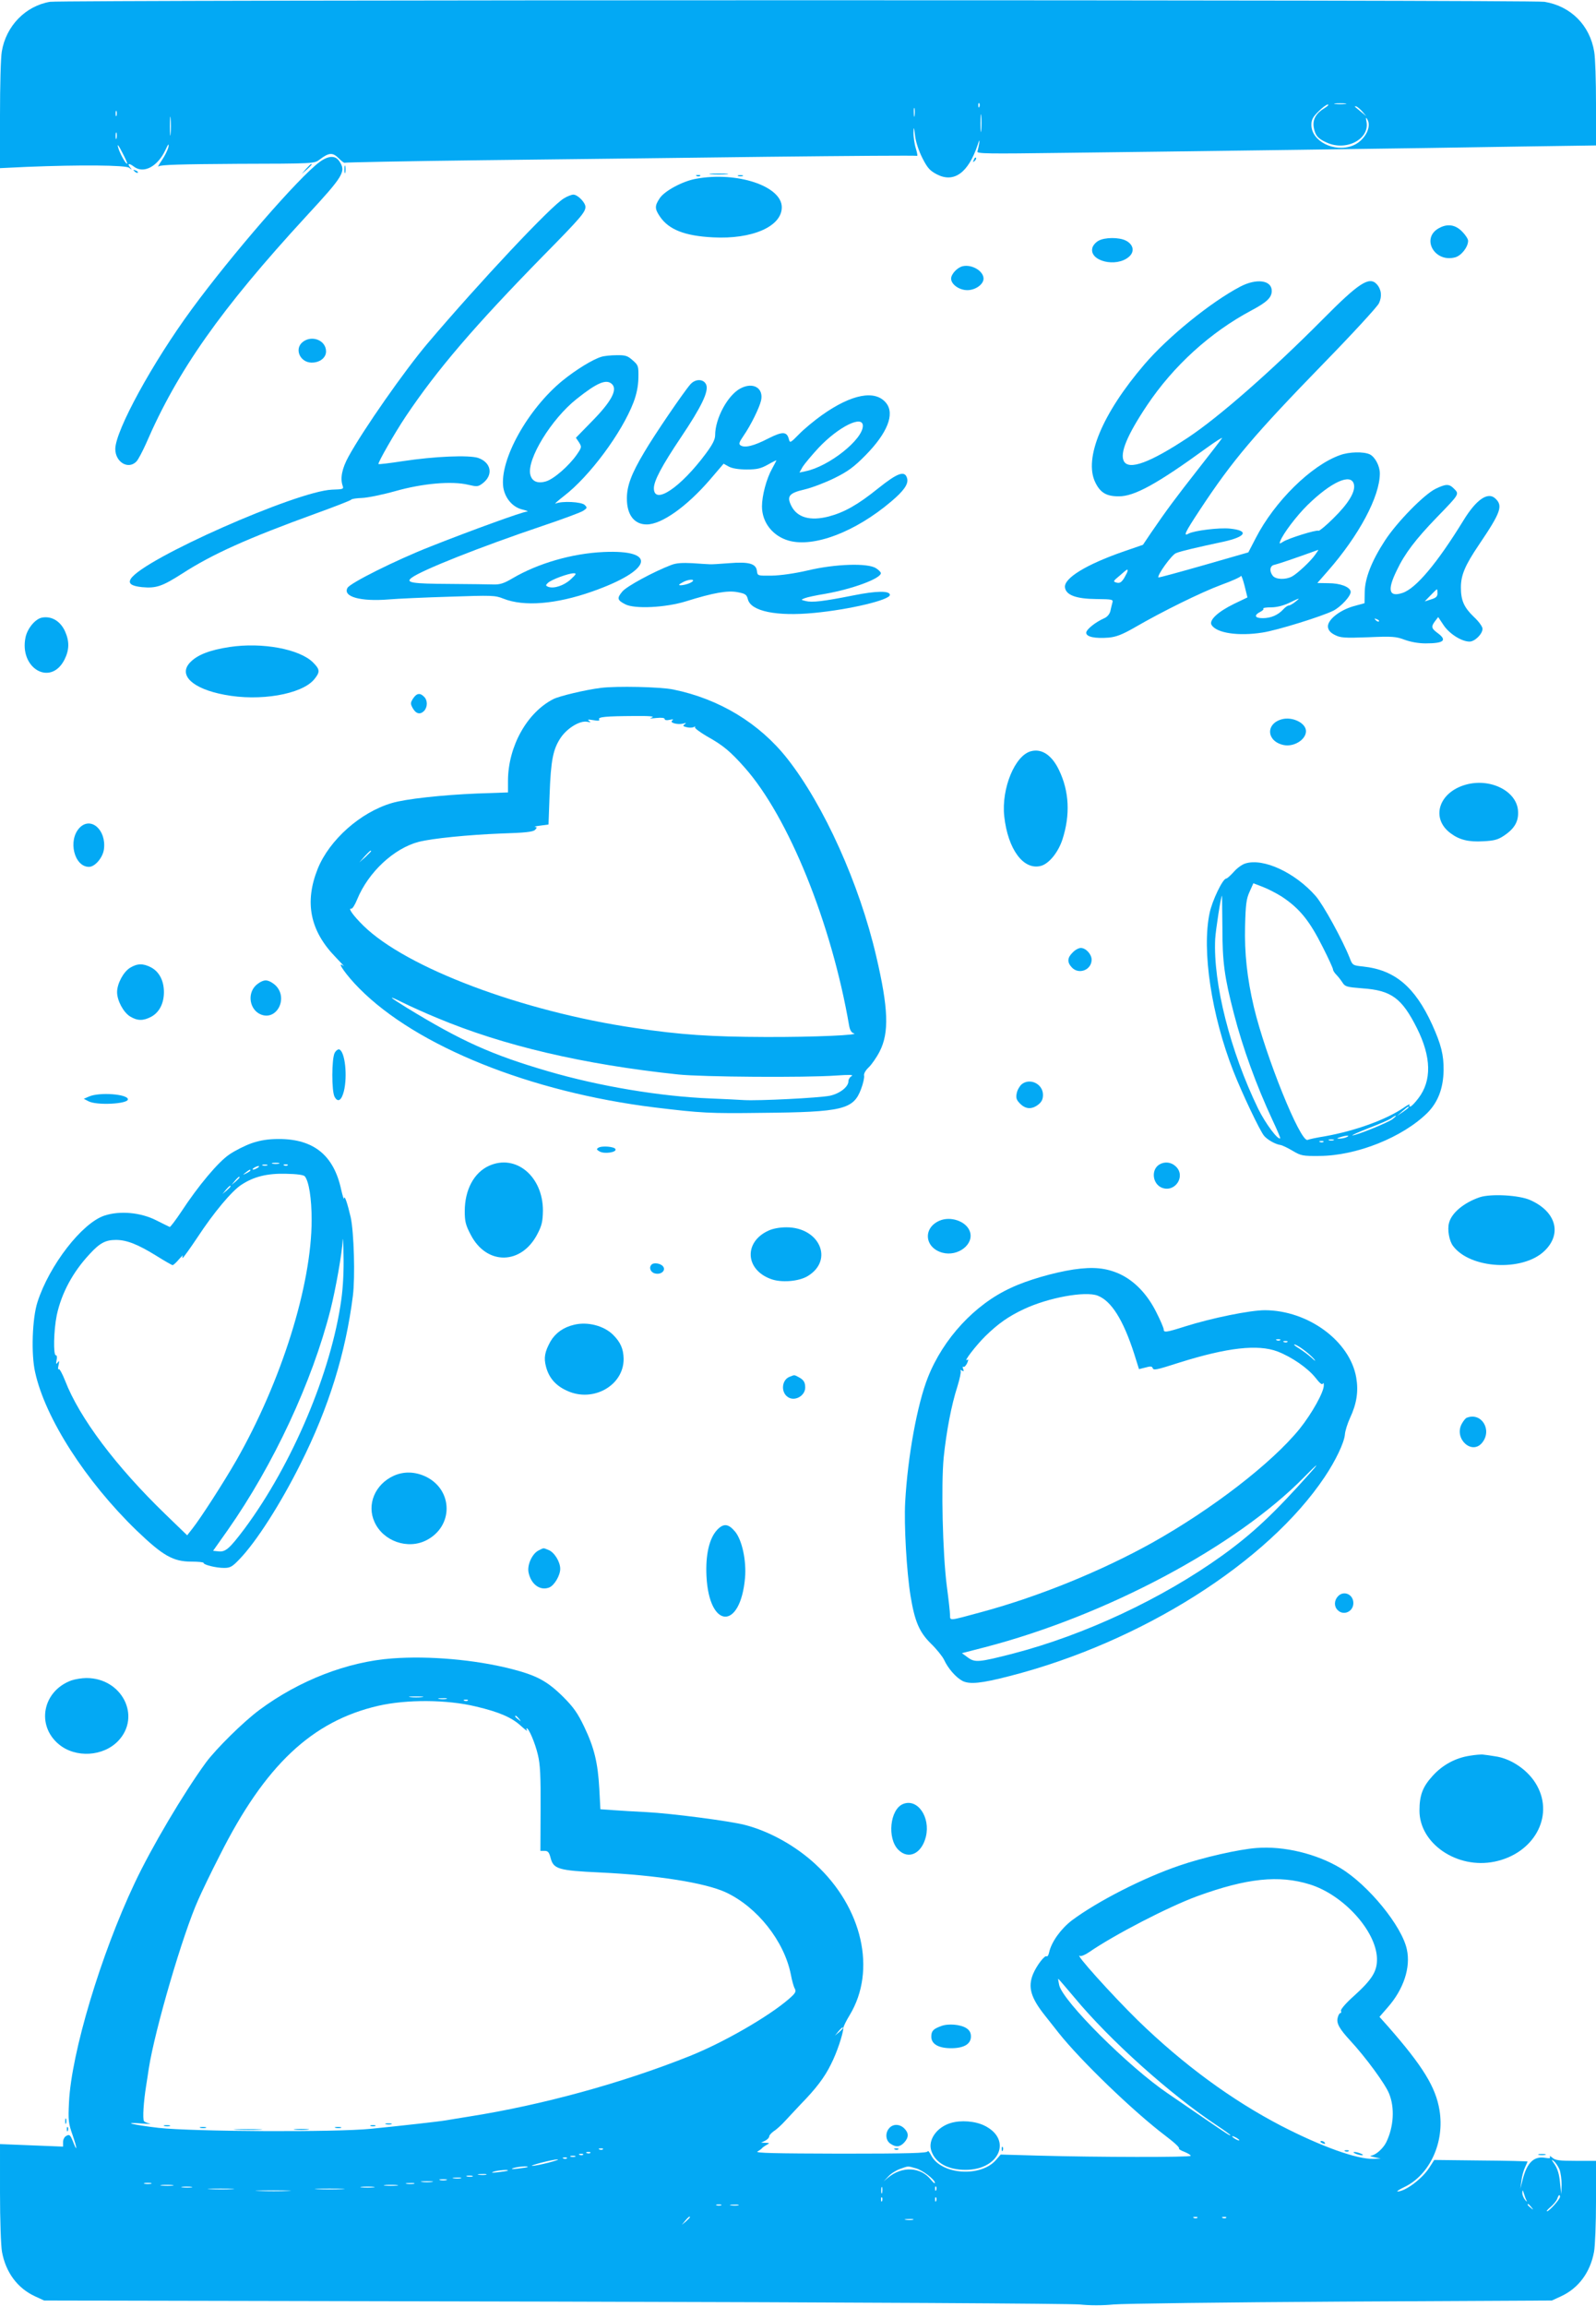 <?xml version="1.0" standalone="no"?>
<!DOCTYPE svg PUBLIC "-//W3C//DTD SVG 20010904//EN"
 "http://www.w3.org/TR/2001/REC-SVG-20010904/DTD/svg10.dtd">
<svg version="1.0" xmlns="http://www.w3.org/2000/svg"
 width="886pt" height="1280pt" viewBox="0 0 886 1280"
 preserveAspectRatio="xMidYMid meet">
<g transform="translate(0,1280) scale(0.1,-0.1)"
fill="#03a9f4" stroke="none">
<path d="M278 12790 c-137 -23 -245 -135 -268 -276 -6 -33 -10 -191 -10 -353
l0 -294 148 7 c295 12 550 10 569 -5 16 -13 17 -12 4 4 -16 21 -3 22 23 2 53
-40 130 0 173 90 17 37 22 42 18 20 -3 -16 -20 -50 -37 -75 -17 -25 -25 -40
-17 -33 11 9 128 12 439 14 424 1 425 1 455 24 51 39 72 40 105 7 16 -16 31
-28 34 -25 2 2 345 9 763 14 417 5 1129 13 1582 19 453 5 827 8 831 5 5 -3 2
16 -6 42 -8 25 -13 65 -13 87 1 36 3 34 9 -18 4 -34 21 -85 41 -124 28 -55 42
-70 81 -90 94 -48 173 9 225 163 10 31 12 33 9 10 -3 -16 -7 -37 -10 -45 -6
-13 51 -14 491 -8 274 3 863 11 1308 17 446 6 996 14 1223 18 l412 6 0 231 c0
127 -4 257 -10 289 -24 147 -130 253 -276 277 -72 12 -8226 11 -8296 0z m5159
-582 c-3 -8 -6 -5 -6 6 -1 11 2 17 5 13 3 -3 4 -12 1 -19z m2031 15 c-16 -2
-40 -2 -55 0 -16 2 -3 4 27 4 30 0 43 -2 28 -4z m-115 -23 c-47 -28 -67 -63
-60 -106 8 -45 22 -63 72 -85 108 -50 239 19 221 115 -5 25 -4 28 5 13 26 -44
-19 -122 -84 -146 -101 -38 -227 26 -227 116 0 28 8 44 39 74 21 22 45 39 52
39 8 0 0 -9 -18 -20z m-2276 -42 c-2 -13 -4 -5 -4 17 -1 22 1 32 4 23 2 -10 2
-28 0 -40z m2484 25 l24 -28 -30 25 c-16 14 -32 26 -34 28 -2 1 0 2 6 2 5 0
20 -12 34 -27z m-6914 -25 c-3 -7 -5 -2 -5 12 0 14 2 19 5 13 2 -7 2 -19 0
-25z m4800 -80 c-2 -24 -4 -7 -4 37 0 44 2 63 4 43 2 -21 2 -57 0 -80z m-4500
-20 c-2 -24 -4 -5 -4 42 0 47 2 66 4 43 2 -24 2 -62 0 -85z m-300 -25 c-3 -10
-5 -4 -5 12 0 17 2 24 5 18 2 -7 2 -21 0 -30z m59 -141 c-7 -6 -44 63 -51 93
-5 19 4 8 23 -30 17 -32 30 -61 28 -63z"/>
<path d="M1774 11901 c-115 -85 -486 -512 -709 -816 -219 -298 -424 -674 -425
-776 0 -74 73 -117 118 -69 10 11 33 55 52 97 175 406 416 748 890 1263 208
225 222 248 184 305 -22 34 -61 32 -110 -4z"/>
<path d="M5406 11913 c-6 -14 -5 -15 5 -6 7 7 10 15 7 18 -3 3 -9 -2 -12 -12z"/>
<path d="M1699 11863 l-24 -28 28 24 c25 23 32 31 24 31 -2 0 -14 -12 -28 -27z"/>
<path d="M1912 11860 c0 -19 2 -27 5 -17 2 9 2 25 0 35 -3 9 -5 1 -5 -18z"/>
<path d="M747 11849 c7 -7 15 -10 18 -7 3 3 -2 9 -12 12 -14 6 -15 5 -6 -5z"/>
<path d="M3948 11833 c23 -2 61 -2 85 0 23 2 4 4 -43 4 -47 0 -66 -2 -42 -4z"/>
<path d="M3868 11823 c7 -3 16 -2 19 1 4 3 -2 6 -13 5 -11 0 -14 -3 -6 -6z"/>
<path d="M4098 11823 c6 -2 18 -2 25 0 6 3 1 5 -13 5 -14 0 -19 -2 -12 -5z"/>
<path d="M3864 11808 c-74 -13 -174 -67 -201 -107 -29 -43 -29 -59 0 -102 49
-73 138 -108 294 -116 218 -12 383 60 383 167 0 117 -248 200 -476 158z"/>
<path d="M3130 11699 c-72 -43 -463 -459 -756 -804 -128 -151 -358 -480 -439
-628 -37 -67 -47 -121 -33 -162 7 -19 3 -20 -59 -22 -196 -8 -1049 -385 -1117
-495 -16 -26 4 -40 63 -46 78 -7 111 4 222 75 169 109 363 196 743 334 105 38
192 72 195 76 3 5 31 9 61 10 30 1 114 18 185 38 152 43 314 57 405 35 47 -11
54 -11 78 7 62 46 50 116 -23 142 -52 17 -242 9 -420 -18 -71 -11 -131 -18
-134 -16 -5 6 91 174 152 265 175 261 383 503 767 895 203 206 230 238 230
267 0 24 -43 68 -67 68 -10 0 -34 -9 -53 -21z"/>
<path d="M7988 11534 c-101 -55 -25 -193 90 -162 34 9 72 57 72 92 0 10 -15
33 -34 52 -38 38 -81 44 -128 18z"/>
<path d="M6098 11464 c-15 -8 -31 -26 -34 -40 -18 -73 133 -110 203 -49 33 28
26 68 -17 90 -37 19 -117 19 -152 -1z"/>
<path d="M5345 11323 c-31 -7 -65 -44 -65 -69 0 -32 45 -64 90 -64 45 0 90 32
90 64 0 42 -64 80 -115 69z"/>
<path d="M6884 11209 c-163 -86 -399 -277 -531 -431 -234 -273 -337 -521 -273
-654 28 -58 62 -78 130 -78 87 -1 214 69 489 269 51 37 90 61 85 54 -4 -7 -64
-85 -134 -174 -123 -157 -174 -225 -262 -354 l-43 -64 -110 -38 c-204 -71
-329 -147 -323 -198 5 -43 62 -64 175 -65 89 -1 94 -2 88 -21 -3 -11 -8 -32
-11 -46 -4 -16 -17 -32 -33 -39 -50 -22 -101 -63 -101 -81 0 -23 49 -33 125
-27 41 4 74 16 147 58 150 87 365 193 478 235 58 21 107 43 109 49 2 6 11 -19
20 -54 l16 -65 -75 -36 c-90 -44 -140 -91 -124 -117 28 -45 149 -63 282 -42
81 12 331 90 393 121 44 22 101 85 97 107 -5 26 -58 46 -124 46 l-61 1 57 65
c174 198 290 415 290 543 0 42 -27 92 -56 106 -35 16 -114 14 -164 -4 -160
-56 -365 -258 -469 -461 l-41 -79 -247 -71 c-137 -39 -250 -70 -252 -68 -10 9
74 127 98 135 26 11 121 33 262 63 128 28 145 62 36 73 -58 6 -198 -11 -229
-28 -31 -17 -20 6 63 132 182 276 301 416 692 818 157 161 293 309 302 328 18
38 14 77 -12 106 -42 45 -99 8 -303 -198 -279 -281 -574 -540 -745 -653 -210
-139 -328 -183 -356 -131 -23 45 18 144 128 309 148 221 352 406 581 528 85
45 112 71 112 108 0 60 -85 71 -176 23z m632 -1096 c10 -40 -29 -106 -115
-190 -40 -40 -77 -70 -81 -68 -11 7 -168 -42 -197 -61 -20 -13 -22 -12 -16 3
15 41 91 141 151 200 133 130 243 179 258 116z m-215 -391 c-24 -35 -100 -106
-129 -121 -36 -19 -91 -17 -107 5 -20 26 -15 56 10 60 15 3 114 36 243 83 2 0
-6 -12 -17 -27z m-1041 -89 c0 -5 -9 -22 -19 -40 -16 -25 -25 -30 -42 -26 -21
6 -21 8 17 39 42 37 44 38 44 27z m930 -173 c-14 -11 -30 -20 -36 -20 -6 0
-19 -9 -30 -21 -29 -32 -69 -49 -114 -49 -45 0 -51 16 -12 36 12 6 19 14 15
17 -3 4 16 7 43 7 31 0 67 9 99 24 62 30 67 31 35 6z"/>
<path d="M1680 10902 c-47 -38 -15 -112 48 -114 46 -1 82 26 82 62 0 62 -79
93 -130 52z"/>
<path d="M3338 10820 c-47 -14 -140 -71 -214 -131 -194 -158 -352 -442 -330
-594 10 -61 53 -111 109 -123 23 -6 33 -10 21 -11 -24 -1 -308 -104 -533 -193
-198 -78 -447 -203 -462 -230 -27 -49 72 -77 230 -64 47 4 199 11 336 15 236
8 253 8 300 -11 114 -45 291 -31 493 40 332 117 365 233 62 219 -175 -8 -364
-63 -505 -146 -47 -28 -70 -35 -105 -34 -25 1 -135 2 -245 3 -208 1 -246 7
-210 34 55 42 383 172 724 287 113 38 216 76 229 85 22 15 23 17 8 32 -18 18
-127 23 -161 8 -11 -5 10 14 46 42 142 109 321 350 386 520 17 45 26 89 27
135 1 66 0 70 -32 98 -28 25 -40 29 -90 28 -31 0 -69 -4 -84 -9z m60 -152 c31
-31 -5 -98 -116 -210 l-85 -87 17 -25 c16 -26 16 -28 -13 -70 -43 -61 -126
-134 -170 -147 -47 -14 -78 0 -87 37 -21 84 117 310 258 421 113 90 165 112
196 81z m-230 -1083 c-37 -34 -93 -53 -125 -41 -14 6 -15 9 -2 21 17 18 115
54 144 54 17 0 14 -5 -17 -34z"/>
<path d="M3833 10668 c-37 -42 -201 -282 -257 -378 -71 -119 -96 -186 -96
-256 0 -91 41 -144 110 -144 83 0 222 99 350 247 l77 90 29 -16 c18 -10 54
-16 99 -16 58 0 78 5 118 27 26 15 47 25 47 24 0 -2 -11 -23 -24 -47 -31 -55
-56 -149 -56 -209 0 -89 60 -165 149 -190 140 -39 370 49 568 217 70 59 97 97
89 128 -12 46 -51 33 -160 -54 -114 -92 -189 -134 -276 -157 -102 -26 -173 -6
-206 57 -28 55 -15 73 72 93 42 10 118 39 168 64 73 36 107 61 171 126 121
123 163 228 115 289 -60 76 -192 51 -358 -67 -42 -30 -99 -77 -127 -106 -46
-47 -50 -49 -55 -29 -11 45 -34 47 -115 6 -79 -41 -131 -54 -154 -38 -11 7 -8
17 16 52 41 59 89 157 98 197 15 69 -44 104 -114 67 -70 -36 -141 -166 -141
-260 0 -23 -14 -51 -51 -101 -141 -190 -289 -289 -289 -193 0 41 44 124 150
282 115 171 154 254 141 291 -13 34 -59 36 -88 4z m957 -231 c0 -76 -189 -226
-319 -252 l-33 -7 18 32 c11 17 51 65 89 106 111 117 245 183 245 121z"/>
<path d="M7970 10088 c-63 -30 -216 -186 -282 -288 -73 -112 -111 -208 -112
-286 l-1 -61 -62 -17 c-79 -23 -145 -77 -141 -115 2 -18 14 -32 38 -44 31 -16
52 -18 185 -13 135 6 155 4 203 -14 33 -12 76 -20 116 -20 102 0 122 17 66 58
-35 26 -36 35 -13 66 l17 22 30 -45 c32 -48 100 -91 144 -91 29 0 72 42 72 71
0 12 -20 40 -49 67 -54 52 -71 91 -71 162 0 69 23 123 100 237 123 182 135
217 90 258 -41 37 -105 -7 -176 -123 -145 -236 -263 -377 -338 -402 -76 -25
-86 15 -32 125 44 93 105 173 223 295 128 132 125 128 93 160 -26 26 -44 25
-100 -2z m10 -581 c0 -17 -9 -25 -36 -33 l-35 -11 32 33 c18 19 34 34 36 34 2
0 3 -10 3 -23z m-325 -155 c-3 -3 -11 0 -18 7 -9 10 -8 11 6 5 10 -3 15 -9 12
-12z"/>
<path d="M3726 9665 c-97 -37 -247 -118 -271 -147 -31 -37 -29 -48 16 -71 51
-27 224 -19 339 17 150 47 231 61 285 50 43 -8 50 -13 57 -40 17 -66 160 -95
367 -75 199 19 421 72 421 100 0 24 -75 23 -204 -3 -166 -33 -228 -40 -263
-31 -28 7 -28 7 -5 16 12 5 63 16 113 24 153 27 309 85 309 115 0 5 -12 18
-27 27 -45 30 -227 24 -378 -12 -73 -17 -151 -28 -200 -29 -79 -1 -80 -1 -83
26 -5 41 -45 52 -155 43 -51 -4 -99 -7 -107 -6 -8 0 -51 3 -95 6 -58 3 -91 1
-119 -10z m110 -97 c-21 -12 -66 -20 -66 -13 0 3 15 12 32 20 35 14 62 9 34
-7z"/>
<path d="M233 9373 c-37 -7 -80 -59 -91 -108 -37 -173 139 -276 216 -125 27
54 28 101 3 157 -26 57 -75 86 -128 76z"/>
<path d="M1275 9210 c-112 -17 -181 -44 -221 -87 -65 -70 16 -145 192 -178
196 -38 427 2 497 84 35 42 34 56 -5 95 -75 75 -283 113 -463 86z"/>
<path d="M3335 8983 c-87 -11 -229 -45 -263 -62 -147 -75 -251 -263 -252 -452
l0 -66 -172 -6 c-193 -8 -397 -30 -473 -53 -174 -51 -346 -204 -411 -364 -75
-187 -43 -345 99 -491 34 -35 53 -56 43 -48 -43 31 18 -55 89 -126 318 -321
950 -575 1640 -660 256 -31 304 -34 595 -30 448 4 508 19 550 132 12 31 19 65
17 74 -3 10 7 29 25 46 16 15 44 55 61 88 54 105 49 240 -19 530 -93 400 -290
837 -493 1095 -155 197 -378 332 -633 384 -72 15 -316 20 -403 9z m285 -164
c-18 -6 -12 -7 23 -3 30 3 47 1 47 -6 0 -6 11 -8 28 -4 18 4 23 3 14 -4 -18
-12 30 -25 61 -17 17 5 18 4 8 -4 -12 -8 -10 -11 11 -16 15 -4 33 -3 40 1 7 4
10 4 6 -1 -4 -4 26 -27 67 -51 90 -50 130 -84 209 -173 243 -274 482 -863 580
-1433 4 -23 13 -38 24 -41 47 -10 -217 -22 -488 -21 -302 1 -472 12 -725 50
-627 92 -1270 334 -1508 568 -57 56 -87 99 -67 94 6 -2 21 22 33 52 62 151
204 283 342 319 74 19 278 39 455 46 135 4 178 9 190 20 12 13 12 15 0 17 -8
0 5 4 30 7 l45 6 6 165 c7 192 19 253 62 317 37 54 107 96 147 88 20 -4 22 -3
10 5 -11 8 -5 9 24 4 27 -5 37 -3 32 4 -8 14 36 18 194 19 83 1 117 -2 100 -8z
m-1560 -742 c0 -2 -15 -16 -32 -33 l-33 -29 29 33 c28 30 36 37 36 29z m366
-925 c367 -154 810 -258 1339 -314 132 -14 704 -18 875 -6 74 5 100 5 88 -3
-10 -5 -18 -18 -18 -28 0 -32 -48 -69 -103 -81 -60 -12 -397 -29 -478 -24 -30
2 -114 6 -186 9 -277 11 -618 68 -901 151 -312 91 -481 167 -785 353 -102 63
-108 71 -21 28 38 -19 124 -58 190 -85z"/>
<path d="M2293 8924 c-15 -24 -15 -29 -2 -53 18 -32 41 -38 63 -16 20 21 21
59 0 79 -22 23 -41 20 -61 -10z"/>
<path d="M7116 8809 c-92 -25 -85 -123 10 -143 57 -12 124 30 124 77 0 45 -75
82 -134 66z"/>
<path d="M5725 8632 c-90 -21 -167 -207 -150 -362 20 -182 106 -299 202 -275
45 11 97 74 121 147 44 136 38 267 -19 385 -39 82 -95 120 -154 105z"/>
<path d="M8137 8446 c-150 -42 -196 -186 -85 -269 49 -37 101 -50 182 -45 59
3 81 8 115 31 60 40 83 81 78 140 -9 109 -155 181 -290 143z"/>
<path d="M441 8206 c-65 -69 -29 -216 53 -216 33 0 77 51 83 98 14 108 -74
184 -136 118z"/>
<path d="M6914 8009 c-18 -5 -47 -26 -65 -47 -18 -20 -37 -37 -42 -37 -19 0
-78 -123 -92 -191 -44 -207 10 -567 132 -878 47 -120 149 -335 171 -359 19
-22 62 -46 89 -50 10 -1 41 -16 68 -32 47 -28 57 -30 150 -29 207 1 463 104
600 240 58 59 87 135 89 234 1 88 -14 145 -64 256 -96 209 -207 302 -382 321
-58 6 -60 7 -75 47 -40 101 -147 296 -189 344 -114 130 -290 212 -390 181z
m200 -183 c100 -66 155 -133 230 -283 31 -61 56 -116 56 -122 0 -6 8 -19 18
-29 9 -9 25 -29 34 -43 15 -24 24 -26 110 -33 162 -11 220 -54 304 -221 80
-160 83 -291 8 -389 -19 -25 -39 -46 -45 -46 -6 0 -7 5 -4 10 4 6 -11 -1 -32
-16 -98 -67 -270 -129 -438 -159 -44 -7 -87 -16 -96 -20 -40 -15 -233 464
-298 736 -38 161 -53 302 -49 452 3 119 7 150 25 189 l21 47 52 -20 c29 -11
75 -35 104 -53z m-328 -174 c0 -190 11 -273 64 -477 49 -190 125 -399 215
-592 25 -53 44 -98 42 -99 -12 -12 -82 82 -122 163 -155 319 -251 696 -239
943 3 51 32 240 38 240 0 0 1 -80 2 -178z m1034 -996 c0 -3 -15 -14 -32 -26
l-33 -22 30 26 c31 27 35 29 35 22z m-90 -66 c-26 -20 -200 -90 -222 -90 -7 0
33 18 89 40 56 21 113 46 125 54 32 23 38 19 8 -4z m-255 -100 c-11 -5 -29 -8
-40 -8 -16 0 -15 2 5 8 34 11 60 11 35 0z m-72 -17 c-7 -2 -19 -2 -25 0 -7 3
-2 5 12 5 14 0 19 -2 13 -5z m-56 -9 c-3 -3 -12 -4 -19 -1 -8 3 -5 6 6 6 11 1
17 -2 13 -5z"/>
<path d="M5955 7515 c-30 -29 -32 -54 -5 -83 39 -42 110 -14 110 43 0 30 -32
65 -60 65 -12 0 -32 -11 -45 -25z"/>
<path d="M722 7430 c-37 -23 -72 -88 -72 -135 0 -47 35 -112 72 -135 41 -25
73 -25 117 -2 45 24 71 74 71 137 0 63 -26 113 -71 137 -44 23 -76 23 -117 -2z"/>
<path d="M1419 7331 c-48 -48 -32 -135 29 -160 88 -36 153 89 83 160 -18 17
-40 29 -56 29 -16 0 -38 -12 -56 -29z"/>
<path d="M1858 6958 c-17 -31 -18 -215 0 -245 18 -32 38 -19 51 32 21 85 6
222 -26 232 -6 2 -18 -6 -25 -19z"/>
<path d="M5671 6783 c-11 -10 -24 -32 -27 -50 -5 -26 -1 -37 19 -57 31 -31 65
-33 101 -5 19 15 26 30 26 54 0 61 -73 96 -119 58z"/>
<path d="M495 6716 l-30 -13 25 -13 c44 -25 220 -16 220 10 0 29 -157 41 -215
16z"/>
<path d="M1398 6457 c-37 -13 -93 -41 -125 -63 -62 -42 -172 -173 -267 -318
-32 -48 -61 -86 -64 -84 -4 2 -38 18 -75 37 -87 44 -202 54 -287 26 -125 -41
-307 -277 -372 -480 -29 -89 -36 -289 -13 -389 56 -256 282 -606 563 -878 147
-141 203 -173 305 -173 37 0 67 -3 67 -7 0 -11 70 -28 114 -28 34 0 46 7 85
48 93 96 229 308 340 531 156 310 250 614 290 931 13 104 6 351 -12 435 -18
78 -35 128 -37 105 -1 -8 -8 14 -16 49 -41 191 -153 281 -346 281 -60 0 -102
-7 -150 -23z m150 -114 c-10 -2 -26 -2 -35 0 -10 3 -2 5 17 5 19 0 27 -2 18
-5z m-65 -10 c-7 -2 -19 -2 -25 0 -7 3 -2 5 12 5 14 0 19 -2 13 -5z m114 1
c-3 -3 -12 -4 -19 -1 -8 3 -5 6 6 6 11 1 17 -2 13 -5z m-167 -14 c-8 -5 -19
-10 -25 -10 -5 0 -3 5 5 10 8 5 20 10 25 10 6 0 3 -5 -5 -10z m-40 -15 c0 -2
-10 -9 -22 -15 -22 -11 -22 -10 -4 4 21 17 26 19 26 11z m302 -32 c23 -28 38
-123 38 -242 0 -362 -168 -897 -419 -1336 -69 -120 -197 -319 -243 -377 l-29
-37 -121 117 c-273 264 -477 534 -557 742 -15 38 -31 67 -35 63 -4 -5 -5 6 -1
22 5 24 4 27 -5 15 -9 -12 -10 -10 -6 13 4 15 2 27 -4 27 -15 0 -12 138 5 222
26 122 89 240 184 341 56 61 88 77 145 77 60 0 122 -25 224 -88 46 -29 87 -52
90 -52 4 0 20 14 35 32 16 18 26 27 22 21 -3 -7 -4 -13 -1 -13 3 0 40 51 82
114 90 137 190 257 244 292 68 45 144 64 248 61 58 -1 97 -6 104 -14z m-362
-6 c0 -2 -10 -12 -22 -23 l-23 -19 19 23 c18 21 26 27 26 19z m-50 -50 c0 -2
-10 -12 -22 -23 l-23 -19 19 23 c18 21 26 27 26 19z m615 -626 c-55 -402 -272
-916 -538 -1274 -83 -110 -105 -130 -145 -125 l-29 3 82 116 c253 361 468 821
570 1223 29 116 64 313 67 382 1 27 4 -9 5 -80 2 -80 -2 -174 -12 -245z"/>
<path d="M3321 6431 c-11 -7 -9 -11 9 -21 27 -14 93 -4 87 13 -4 15 -77 21
-96 8z"/>
<path d="M2714 6331 c-83 -38 -134 -133 -134 -252 0 -56 5 -77 33 -130 88
-171 282 -169 371 5 24 46 29 69 30 129 0 190 -151 316 -300 248z"/>
<path d="M6437 6339 c-48 -28 -40 -107 12 -129 74 -30 136 64 78 118 -25 24
-61 28 -90 11z"/>
<path d="M8215 6157 c-88 -30 -157 -87 -171 -143 -10 -37 1 -99 22 -127 95
-128 386 -144 507 -29 100 95 66 219 -78 283 -62 28 -218 36 -280 16z"/>
<path d="M5214 6026 c-92 -41 -81 -150 18 -177 86 -23 177 47 152 118 -20 57
-108 87 -170 59z"/>
<path d="M4265 5971 c-135 -62 -129 -214 12 -267 58 -23 158 -15 208 16 145
89 64 270 -119 270 -38 0 -76 -7 -101 -19z"/>
<path d="M3617 5783 c-16 -16 -6 -43 19 -49 35 -9 63 18 44 40 -13 16 -51 22
-63 9z"/>
<path d="M5960 5756 c-111 -17 -257 -59 -348 -102 -201 -92 -376 -282 -461
-497 -59 -149 -112 -438 -126 -692 -7 -126 8 -387 30 -522 23 -139 48 -199
113 -263 31 -30 64 -71 73 -90 22 -48 66 -98 102 -117 40 -20 104 -14 262 27
730 187 1432 631 1749 1105 61 91 108 190 112 235 1 19 14 60 28 91 38 81 48
149 35 225 -35 203 -267 373 -507 374 -82 0 -294 -43 -443 -90 -107 -34 -119
-35 -119 -16 0 7 -18 50 -41 95 -50 100 -120 173 -203 212 -76 34 -146 41
-256 25z m133 -145 c76 -29 142 -133 203 -322 l27 -86 36 9 c25 7 36 7 39 -1
5 -16 14 -15 151 29 265 83 434 102 543 61 80 -31 168 -92 211 -146 22 -29 37
-41 40 -33 3 7 6 4 6 -7 2 -37 -66 -158 -134 -243 -154 -190 -486 -446 -820
-633 -283 -157 -626 -297 -943 -383 -188 -51 -177 -50 -178 -18 0 15 -8 88
-18 162 -23 181 -32 561 -17 715 15 142 42 287 76 392 13 42 21 81 18 86 -4 6
-1 7 7 2 10 -6 12 -4 7 9 -4 9 -3 15 2 12 4 -3 13 6 20 20 8 19 8 24 0 18 -25
-15 51 83 102 133 72 70 128 109 213 149 136 64 340 101 409 75z m1014 -247
c-3 -3 -12 -4 -19 -1 -8 3 -5 6 6 6 11 1 17 -2 13 -5z m40 -10 c-3 -3 -12 -4
-19 -1 -8 3 -5 6 6 6 11 1 17 -2 13 -5z m89 -43 c21 -15 48 -39 59 -52 12 -15
6 -12 -15 8 -19 17 -51 40 -70 52 -19 11 -30 21 -24 21 6 0 29 -13 50 -29z
m38 -683 c-201 -226 -322 -339 -490 -460 -333 -239 -763 -440 -1159 -543 -190
-49 -213 -51 -252 -22 l-33 24 128 33 c673 175 1394 559 1772 944 73 75 91 87
34 24z"/>
<path d="M3186 5449 c-59 -14 -103 -46 -130 -92 -32 -58 -38 -91 -25 -140 16
-62 54 -106 117 -134 144 -67 315 29 314 177 -1 55 -17 92 -58 133 -51 51
-143 75 -218 56z"/>
<path d="M4382 5160 c-43 -18 -48 -86 -8 -112 38 -26 96 7 96 53 0 30 -9 43
-37 58 -25 13 -21 13 -51 1z"/>
<path d="M8142 4933 c-7 -3 -19 -18 -28 -35 -43 -83 59 -174 115 -102 56 71
-6 170 -87 137z"/>
<path d="M2185 4611 c-104 -48 -150 -160 -106 -256 48 -107 185 -155 289 -101
149 77 148 276 -1 351 -61 30 -125 32 -182 6z"/>
<path d="M3981 4311 c-44 -47 -65 -139 -59 -258 15 -293 188 -300 214 -8 8 95
-16 207 -54 255 -38 46 -65 49 -101 11z"/>
<path d="M2990 4197 c-35 -17 -64 -79 -56 -121 13 -66 63 -104 114 -85 29 11
62 67 62 104 0 39 -33 93 -66 105 -30 12 -24 12 -54 -3z"/>
<path d="M7427 3942 c-21 -23 -22 -56 -1 -76 32 -33 87 -9 87 39 0 49 -54 72
-86 37z"/>
<path d="M2179 3598 c-250 -18 -518 -122 -739 -286 -89 -66 -240 -215 -297
-292 -124 -170 -303 -472 -396 -670 -187 -395 -351 -941 -364 -1215 -5 -100
-3 -117 20 -182 27 -78 27 -100 1 -33 -14 34 -19 38 -35 29 -11 -5 -19 -20
-19 -35 l0 -25 -175 7 -175 7 0 -270 c0 -151 5 -295 11 -328 21 -114 86 -202
184 -247 l50 -23 2830 -6 c1696 -4 2866 -11 2920 -16 58 -6 124 -6 185 0 52 5
622 12 1265 16 l1170 6 50 23 c98 45 163 133 184 247 6 32 11 159 11 282 l0
223 -112 0 c-92 0 -115 3 -131 18 -11 9 -17 12 -13 5 5 -9 -3 -10 -27 -6 -62
10 -100 -27 -124 -120 l-13 -52 6 45 c3 25 12 58 20 74 7 16 14 30 14 32 0 2
-117 5 -259 6 l-259 3 -27 -42 c-39 -62 -134 -133 -177 -133 -7 0 10 11 37 24
142 67 226 249 196 428 -21 127 -92 243 -284 462 l-49 55 46 53 c88 100 128
221 106 321 -27 129 -213 357 -368 451 -133 80 -315 124 -466 112 -98 -7 -300
-53 -427 -97 -201 -68 -457 -199 -599 -305 -61 -47 -113 -119 -126 -177 -3
-15 -9 -25 -14 -22 -11 7 -55 -51 -75 -98 -30 -73 -13 -132 67 -232 4 -5 38
-48 75 -95 123 -155 417 -438 593 -571 54 -41 80 -66 75 -71 -3 -2 11 -11 30
-18 19 -8 35 -17 35 -22 0 -9 -522 -8 -845 1 l-210 6 -25 -29 c-83 -98 -303
-84 -360 23 -10 20 -19 30 -20 24 0 -10 -103 -13 -482 -13 -365 1 -478 3 -463
12 11 6 22 14 25 18 3 4 14 12 25 18 19 11 19 11 -5 12 l-25 1 23 11 c12 6 22
17 22 23 0 7 12 20 26 30 15 9 43 35 63 57 20 22 59 63 86 92 83 85 132 148
168 222 32 62 67 166 69 203 1 8 16 39 35 70 150 248 71 596 -190 837 -110
102 -256 183 -392 218 -85 22 -409 64 -545 71 -63 3 -147 8 -186 11 l-71 5 -6
113 c-8 145 -28 228 -84 345 -36 75 -59 108 -116 165 -90 89 -148 120 -294
157 -199 50 -451 72 -654 57z m164 -215 c-18 -2 -48 -2 -65 0 -18 2 -4 4 32 4
36 0 50 -2 33 -4z m135 -10 c-10 -2 -28 -2 -40 0 -13 2 -5 4 17 4 22 1 32 -1
23 -4z m164 -42 c127 -30 197 -60 247 -105 24 -22 41 -35 37 -28 -4 6 -5 12
-2 12 12 0 47 -83 62 -147 13 -53 16 -118 15 -300 l-1 -233 23 0 c19 0 25 -8
33 -37 16 -64 41 -72 277 -83 315 -15 581 -57 696 -110 174 -81 324 -270 361
-455 6 -33 16 -69 22 -79 9 -17 4 -26 -33 -58 -113 -98 -365 -243 -554 -318
-371 -148 -814 -270 -1220 -334 -55 -9 -112 -18 -128 -21 -33 -6 -246 -30
-417 -47 -192 -20 -992 -16 -1179 5 -146 17 -211 34 -91 24 36 -3 54 -3 40 0
-14 3 -28 9 -31 14 -8 13 -2 107 12 194 6 39 13 82 15 98 34 216 189 746 275
937 18 41 71 152 119 245 251 500 512 745 880 830 158 36 381 35 542 -4z m-45
33 c-3 -3 -12 -4 -19 -1 -8 3 -5 6 6 6 11 1 17 -2 13 -5z m284 -101 c13 -16
12 -17 -3 -4 -10 7 -18 15 -18 17 0 8 8 3 21 -13z m4390 -919 c187 -58 368
-258 373 -410 2 -72 -26 -117 -130 -211 -43 -38 -72 -73 -70 -80 3 -7 2 -13
-3 -13 -5 0 -12 -12 -15 -26 -8 -30 9 -61 69 -126 87 -94 194 -240 216 -294
33 -80 26 -186 -16 -272 -18 -35 -59 -71 -84 -73 -9 -1 0 -5 19 -9 l35 -7 -40
-2 c-91 -3 -289 68 -512 183 -275 143 -544 340 -796 585 -143 140 -361 382
-321 358 6 -3 28 6 50 21 141 97 439 251 599 310 277 101 455 119 626 66z
m-1308 -626 c198 -239 535 -541 795 -713 39 -26 72 -50 72 -52 0 -6 -14 3
-157 101 -73 50 -159 109 -190 130 -218 148 -583 512 -603 601 -4 19 -7 35 -5
35 1 0 41 -46 88 -102z m-1283 -171 c0 -2 -10 -12 -22 -23 l-23 -19 19 23 c18
21 26 27 26 19z m2200 -623 c0 -2 -9 0 -20 6 -11 6 -20 13 -20 16 0 2 9 0 20
-6 11 -6 20 -13 20 -16z m-3533 -50 c-3 -3 -12 -4 -19 -1 -8 3 -5 6 6 6 11 1
17 -2 13 -5z m-70 -20 c-3 -3 -12 -4 -19 -1 -8 3 -5 6 6 6 11 1 17 -2 13 -5z
m-40 -10 c-3 -3 -12 -4 -19 -1 -8 3 -5 6 6 6 11 1 17 -2 13 -5z m-44 -11 c-7
-2 -19 -2 -25 0 -7 3 -2 5 12 5 14 0 19 -2 13 -5z m-46 -9 c-3 -3 -12 -4 -19
-1 -8 3 -5 6 6 6 11 1 17 -2 13 -5z m-102 -24 c-38 -10 -79 -18 -90 -18 -11 0
12 8 50 18 39 10 79 18 90 18 11 0 -11 -8 -50 -18z m5612 -37 c7 -18 12 -56
12 -85 l-2 -53 -7 66 c-4 45 -14 76 -30 100 -18 25 -19 30 -6 19 11 -8 25 -29
33 -47z m-5728 13 c-2 -2 -26 -6 -54 -9 -34 -4 -42 -3 -25 3 25 8 87 13 79 6z
m2154 -7 c38 -10 107 -63 107 -81 0 -6 -9 1 -21 16 -57 73 -161 78 -239 13
l-25 -21 26 27 c14 16 43 34 65 42 48 17 41 17 87 4z m-2264 -13 c-2 -2 -26
-6 -54 -9 -34 -4 -42 -3 -25 3 25 8 87 13 79 6z m-121 -23 c-10 -2 -28 -2 -40
0 -13 2 -5 4 17 4 22 1 32 -1 23 -4z m-75 -10 c-7 -2 -21 -2 -30 0 -10 3 -4 5
12 5 17 0 24 -2 18 -5z m-65 -10 c-10 -2 -28 -2 -40 0 -13 2 -5 4 17 4 22 1
32 -1 23 -4z m-80 -10 c-10 -2 -26 -2 -35 0 -10 3 -2 5 17 5 19 0 27 -2 18 -5z
m-80 -10 c-16 -2 -40 -2 -55 0 -16 2 -3 4 27 4 30 0 43 -2 28 -4z m-1560 -10
c-10 -2 -26 -2 -35 0 -10 3 -2 5 17 5 19 0 27 -2 18 -5z m1460 0 c-10 -2 -28
-2 -40 0 -13 2 -5 4 17 4 22 1 32 -1 23 -4z m-1340 -10 c-15 -2 -42 -2 -60 0
-18 2 -6 4 27 4 33 0 48 -2 33 -4z m1245 0 c-18 -2 -48 -2 -65 0 -18 2 -4 4
32 4 36 0 50 -2 33 -4z m-1140 -10 c-13 -2 -35 -2 -50 0 -16 2 -5 4 22 4 28 0
40 -2 28 -4z m1010 0 c-18 -2 -48 -2 -65 0 -18 2 -4 4 32 4 36 0 50 -2 33 -4z
m2824 -30 c-3 -10 -5 -4 -5 12 0 17 2 24 5 18 2 -7 2 -21 0 -30z m300 15 c-3
-8 -6 -5 -6 6 -1 11 2 17 5 13 3 -3 4 -12 1 -19z m-3909 5 c-32 -2 -86 -2
-120 0 -35 2 -9 3 57 3 66 0 94 -1 63 -3z m610 0 c-38 -2 -98 -2 -135 0 -38 2
-7 3 67 3 74 0 105 -1 68 -3z m-300 -10 c-42 -2 -114 -2 -160 0 -46 1 -11 3
77 3 88 0 125 -2 83 -3z m6877 -55 c3 -7 -1 -4 -9 6 -9 11 -16 29 -15 40 1 17
2 16 9 -6 4 -14 11 -32 15 -40z m185 22 c0 -13 -60 -80 -72 -80 -5 0 4 11 21
25 16 14 33 35 36 45 7 21 15 27 15 10z m-3763 -22 c-3 -8 -6 -5 -6 6 -1 11 2
17 5 13 3 -3 4 -12 1 -19z m300 0 c-3 -8 -6 -5 -6 6 -1 11 2 17 5 13 3 -3 4
-12 1 -19z m-1194 -25 c-7 -2 -19 -2 -25 0 -7 3 -2 5 12 5 14 0 19 -2 13 -5z
m95 0 c-10 -2 -28 -2 -40 0 -13 2 -5 4 17 4 22 1 32 -1 23 -4z m4403 -10 c13
-16 12 -17 -3 -4 -17 13 -22 21 -14 21 2 0 10 -8 17 -17z m-4671 -56 c0 -2
-10 -12 -22 -23 l-23 -19 19 23 c18 21 26 27 26 19z m2817 -3 c-3 -3 -12 -4
-19 -1 -8 3 -5 6 6 6 11 1 17 -2 13 -5z m160 0 c-3 -3 -12 -4 -19 -1 -8 3 -5
6 6 6 11 1 17 -2 13 -5z m-1739 -11 c-10 -2 -28 -2 -40 0 -13 2 -5 4 17 4 22
1 32 -1 23 -4z"/>
<path d="M2143 1013 c9 -2 23 -2 30 0 6 3 -1 5 -18 5 -16 0 -22 -2 -12 -5z"/>
<path d="M913 1003 c9 -2 23 -2 30 0 6 3 -1 5 -18 5 -16 0 -22 -2 -12 -5z"/>
<path d="M2058 1003 c6 -2 18 -2 25 0 6 3 1 5 -13 5 -14 0 -19 -2 -12 -5z"/>
<path d="M1113 993 c9 -2 23 -2 30 0 6 3 -1 5 -18 5 -16 0 -22 -2 -12 -5z"/>
<path d="M1863 993 c9 -2 23 -2 30 0 6 3 -1 5 -18 5 -16 0 -22 -2 -12 -5z"/>
<path d="M1313 983 c37 -2 96 -2 130 0 34 2 4 3 -68 3 -71 0 -99 -1 -62 -3z"/>
<path d="M1637 983 c18 -2 50 -2 70 0 21 2 7 4 -32 4 -38 0 -55 -2 -38 -4z"/>
<path d="M7330 916 c0 -2 7 -7 16 -10 8 -3 12 -2 9 4 -6 10 -25 14 -25 6z"/>
<path d="M7468 863 c7 -3 16 -2 19 1 4 3 -2 6 -13 5 -11 0 -14 -3 -6 -6z"/>
<path d="M7525 850 c11 -5 27 -9 35 -9 9 0 8 4 -5 9 -11 5 -27 9 -35 9 -9 0
-8 -4 5 -9z"/>
<path d="M397 3476 c-160 -58 -198 -249 -70 -355 93 -77 247 -68 330 20 128
136 20 348 -177 348 -25 0 -62 -6 -83 -13z"/>
<path d="M8160 3058 c-80 -12 -152 -51 -207 -112 -55 -60 -73 -107 -73 -193 0
-183 209 -325 416 -283 217 44 332 248 237 421 -45 84 -143 152 -235 164 -24
4 -52 8 -63 9 -11 2 -45 -1 -75 -6z"/>
<path d="M5013 2790 c-73 -30 -89 -191 -26 -254 57 -57 130 -21 153 73 26 109
-47 214 -127 181z"/>
<path d="M5225 1558 c-44 -16 -55 -27 -55 -59 0 -41 40 -64 110 -64 71 0 110
23 110 65 0 21 -8 35 -25 46 -32 21 -101 27 -140 12z"/>
<path d="M362 1030 c0 -14 2 -19 5 -12 2 6 2 18 0 25 -3 6 -5 1 -5 -13z"/>
<path d="M5278 1020 c-78 -23 -128 -95 -108 -154 22 -67 92 -106 190 -106 188
0 261 168 106 245 -52 26 -131 32 -188 15z"/>
<path d="M4937 992 c-24 -26 -21 -68 5 -86 31 -22 54 -20 78 6 25 28 26 52 0
78 -25 25 -62 26 -83 2z"/>
<path d="M371 984 c0 -11 3 -14 6 -6 3 7 2 16 -1 19 -3 4 -6 -2 -5 -13z"/>
<path d="M5561 874 c0 -11 3 -14 6 -6 3 7 2 16 -1 19 -3 4 -6 -2 -5 -13z"/>
<path d="M4968 873 c7 -3 16 -2 19 1 4 3 -2 6 -13 5 -11 0 -14 -3 -6 -6z"/>
<path d="M8543 843 c9 -2 25 -2 35 0 9 3 1 5 -18 5 -19 0 -27 -2 -17 -5z"/>
</g>
</svg>
